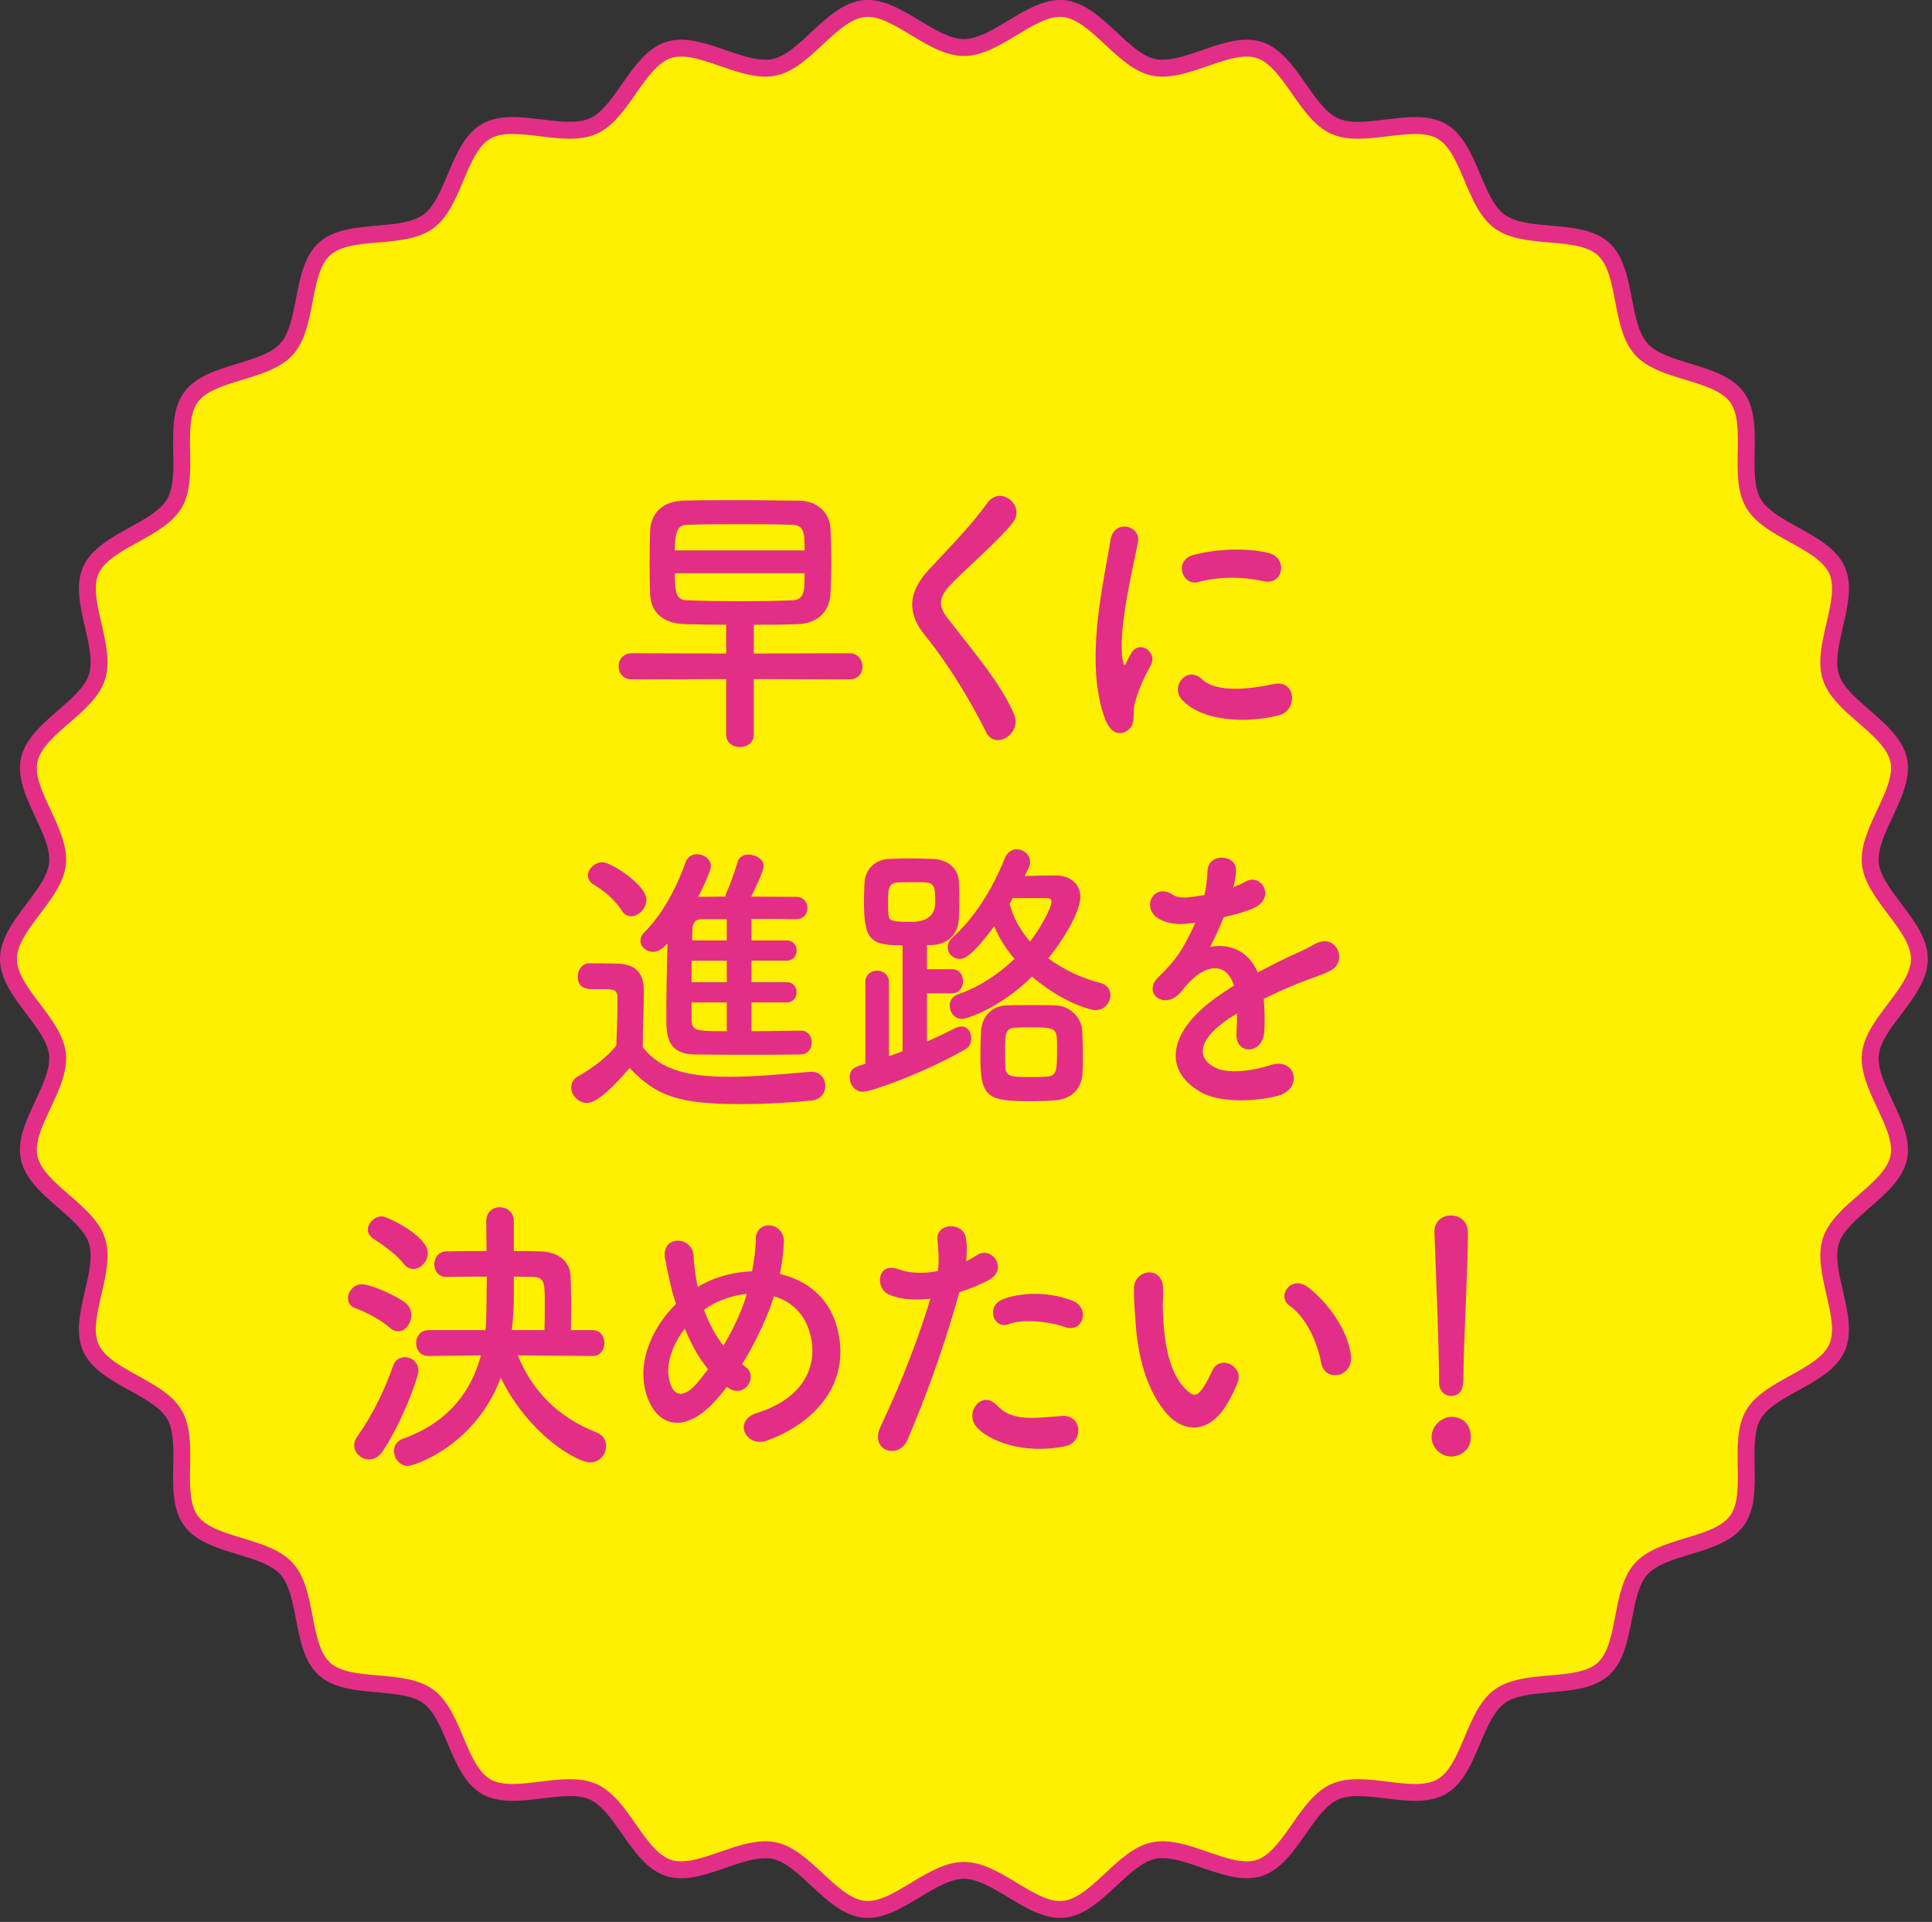 <?xml version="1.0" encoding="UTF-8"?><svg id="a" xmlns="http://www.w3.org/2000/svg" viewBox="0 0 381 379"><rect x="0" y="0" width="381" height="379" fill="#333333" stroke="none"/><defs><style>.b{fill:#fff000;}.c{fill:#e32e88;}</style></defs><g><path class="b" d="M378.515,189.109c0,6.501-9.01,12.47-9.666,18.796-.672,6.451,6.905,14.151,5.586,20.388-1.341,6.332-11.394,10.301-13.366,16.373-1.994,6.145,3.801,15.262,1.196,21.103-2.626,5.893-13.29,7.672-16.495,13.216-3.227,5.577,.543,15.704-3.233,20.888-3.785,5.203-14.584,4.73-18.882,9.501-4.301,4.773-2.709,15.464-7.485,19.765-4.77,4.298-15.234,1.604-20.437,5.39-5.184,3.773-5.841,14.563-11.415,17.787-5.543,3.209-15.219-1.598-21.109,1.028-5.844,2.605-8.731,13.019-14.875,15.017-6.074,1.969-14.526-4.755-20.858-3.414-6.237,1.319-11.237,10.9-17.689,11.571-6.326,.657-13.197-7.679-19.695-7.679s-13.369,8.335-19.695,7.679c-6.451-.672-11.455-10.252-17.692-11.571-6.332-1.341-14.786,5.384-20.857,3.411-6.145-1.994-9.035-12.409-14.875-15.017-5.893-2.626-15.569,2.181-21.112-1.025-5.574-3.227-6.231-14.016-11.415-17.79-5.203-3.786-15.667-1.092-20.437-5.39-4.776-4.304-3.184-14.992-7.485-19.768-4.298-4.77-15.096-4.298-18.882-9.498-3.773-5.188-.006-15.314-3.23-20.888-3.209-5.543-13.869-7.323-16.495-13.213-2.605-5.844,3.194-14.958,1.196-21.103-1.973-6.074-12.025-10.041-13.366-16.373-1.316-6.237,6.258-13.937,5.586-20.388-.656-6.326-9.666-12.295-9.666-18.796s9.01-12.47,9.666-18.796c.672-6.451-6.902-14.151-5.583-20.388,1.338-6.332,11.394-10.301,13.363-16.373,1.997-6.145-3.801-15.262-1.196-21.103,2.629-5.893,13.29-7.672,16.498-13.216,3.224-5.577-.543-15.704,3.23-20.888,3.786-5.203,14.584-4.73,18.882-9.501,4.301-4.773,2.712-15.464,7.485-19.765,4.77-4.298,15.234-1.604,20.437-5.39,5.188-3.773,5.841-14.563,11.415-17.787,5.547-3.209,15.219,1.598,21.112-1.028,5.841-2.605,8.731-13.019,14.872-15.017,6.074-1.969,14.529,4.755,20.861,3.414,6.234-1.319,11.237-10.9,17.686-11.571,6.326-.657,13.197,7.679,19.698,7.679s13.369-8.335,19.695-7.679c6.451,.672,11.452,10.252,17.689,11.571,6.332,1.341,14.787-5.384,20.861-3.411,6.145,1.994,9.031,12.409,14.875,15.017,5.89,2.626,15.566-2.181,21.109,1.028,5.577,3.224,6.231,14.013,11.418,17.787,5.2,3.786,15.667,1.092,20.437,5.39,4.773,4.304,3.181,14.992,7.485,19.768,4.298,4.77,15.093,4.298,18.879,9.501,3.776,5.184,.006,15.311,3.23,20.885,3.209,5.543,13.869,7.323,16.495,13.213,2.605,5.844-3.19,14.958-1.196,21.103,1.973,6.074,12.025,10.041,13.366,16.373,1.319,6.237-6.258,13.937-5.586,20.388,.656,6.326,9.666,12.295,9.666,18.796"/><path class="c" d="M171.12,378.22c-.298,0-.596-.015-.895-.046-3.921-.409-7.143-3.416-10.258-6.324-2.61-2.438-5.076-4.739-7.607-5.275-2.604-.551-5.979,.62-9.244,1.751-3.985,1.381-8.106,2.809-11.783,1.615-3.731-1.211-6.247-4.819-8.681-8.308-1.958-2.808-3.982-5.711-6.358-6.772-2.413-1.075-5.952-.639-9.376-.216-4.197,.518-8.534,1.053-11.892-.888-3.381-1.958-5.086-6.001-6.733-9.911-1.334-3.163-2.713-6.435-4.827-7.974-2.128-1.548-5.674-1.855-9.104-2.152-4.217-.365-8.578-.743-11.469-3.348-2.896-2.609-3.725-6.911-4.527-11.071-.65-3.376-1.324-6.869-3.081-8.82-1.755-1.947-5.156-2.979-8.445-3.977-4.056-1.23-8.25-2.502-10.545-5.655-2.287-3.144-2.208-7.518-2.132-11.748,.062-3.444,.125-7.005-1.194-9.286-1.307-2.258-4.411-3.969-7.414-5.624-3.72-2.05-7.566-4.17-9.16-7.745-1.577-3.539-.59-7.792,.364-11.906,.781-3.363,1.588-6.84,.769-9.36-.801-2.468-3.472-4.784-6.054-7.023-3.217-2.789-6.542-5.672-7.356-9.52-.796-3.772,1.054-7.714,2.842-11.526,1.472-3.136,2.993-6.379,2.717-9.034-.266-2.563-2.296-5.25-4.445-8.095-2.571-3.404-5.23-6.923-5.23-10.874s2.659-7.47,5.23-10.873c2.149-2.845,4.18-5.532,4.445-8.095,.276-2.654-1.244-5.897-2.715-9.032-1.789-3.813-3.639-7.756-2.841-11.529,.812-3.847,4.139-6.731,7.355-9.521,2.582-2.239,5.252-4.554,6.052-7.021,.819-2.521,.013-5.999-.769-9.362-.954-4.114-1.941-8.368-.364-11.905,1.596-3.577,5.443-5.698,9.164-7.748,3.003-1.655,6.107-3.366,7.414-5.624,1.319-2.282,1.255-5.844,1.193-9.289-.076-4.23-.154-8.604,2.131-11.745,2.296-3.155,6.491-4.428,10.548-5.659,3.289-.998,6.689-2.029,8.443-3.977,1.758-1.951,2.432-5.443,3.083-8.821,.803-4.159,1.632-8.46,4.525-11.067,2.891-2.604,7.252-2.982,11.469-3.348,3.43-.297,6.976-.604,9.104-2.152,2.116-1.54,3.495-4.811,4.828-7.975,1.647-3.909,3.352-7.951,6.732-9.907,3.361-1.943,7.698-1.409,11.896-.89,3.42,.422,6.96,.858,9.373-.217,2.376-1.06,4.401-3.964,6.36-6.773,2.431-3.487,4.945-7.093,8.675-8.306,3.679-1.191,7.8,.236,11.784,1.617,3.267,1.132,6.646,2.301,9.247,1.752,2.529-.535,4.994-2.837,7.604-5.274,3.114-2.909,6.335-5.916,10.254-6.325,3.82-.394,7.543,1.849,11.144,4.021,2.973,1.794,6.047,3.648,8.727,3.648s5.752-1.854,8.724-3.648c3.6-2.172,7.325-4.413,11.144-4.021,3.921,.408,7.141,3.416,10.255,6.324,2.61,2.438,5.075,4.74,7.606,5.275,2.599,.549,5.979-.62,9.245-1.751,3.985-1.381,8.107-2.809,11.785-1.615,3.731,1.211,6.246,4.817,8.678,8.306,1.959,2.809,3.983,5.713,6.362,6.774,2.412,1.076,5.949,.639,9.37,.216,4.195-.518,8.535-1.054,11.894,.891,3.383,1.956,5.087,5.999,6.735,9.908,1.334,3.163,2.712,6.434,4.828,7.973,2.127,1.548,5.673,1.855,9.103,2.152,4.218,.365,8.579,.743,11.47,3.347,2.894,2.608,3.723,6.908,4.524,11.067,.651,3.378,1.324,6.872,3.084,8.824,1.754,1.948,5.154,2.979,8.441,3.978,4.057,1.23,8.251,2.503,10.547,5.659,2.288,3.142,2.209,7.516,2.133,11.747-.062,3.443-.127,7.003,1.192,9.284,1.307,2.258,4.411,3.969,7.414,5.623,3.72,2.05,7.566,4.17,9.16,7.745,1.578,3.54,.591,7.794-.364,11.909-.78,3.362-1.587,6.838-.769,9.358,.801,2.468,3.472,4.784,6.055,7.023,3.217,2.789,6.542,5.672,7.356,9.519,.798,3.772-1.053,7.715-2.843,11.528-1.472,3.136-2.993,6.378-2.717,9.032,.267,2.563,2.296,5.25,4.445,8.095,2.571,3.403,5.23,6.923,5.23,10.874s-2.659,7.47-5.23,10.874c-2.149,2.845-4.179,5.531-4.445,8.094-.276,2.655,1.245,5.897,2.717,9.033,1.79,3.813,3.641,7.756,2.843,11.527-.814,3.848-4.142,6.733-7.358,9.522-2.582,2.239-5.252,4.554-6.053,7.021-.818,2.52-.012,5.997,.769,9.359,.955,4.115,1.942,8.37,.364,11.907-1.594,3.577-5.441,5.697-9.162,7.748-3.002,1.654-6.106,3.365-7.412,5.623-1.321,2.283-1.257,5.845-1.195,9.29,.076,4.23,.154,8.604-2.134,11.746-2.295,3.154-6.49,4.427-10.547,5.658-3.289,.998-6.689,2.03-8.443,3.977-1.757,1.95-2.431,5.442-3.081,8.818-.803,4.16-1.632,8.462-4.527,11.07-2.891,2.604-7.252,2.982-11.47,3.347-3.429,.297-6.975,.604-9.103,2.152-2.114,1.539-3.493,4.81-4.826,7.973-1.648,3.91-3.353,7.953-6.734,9.909-3.357,1.944-7.696,1.408-11.894,.891-3.42-.422-6.959-.859-9.372,.217-2.378,1.06-4.403,3.964-6.361,6.773-2.432,3.487-4.946,7.094-8.677,8.306-3.678,1.191-7.797-.235-11.782-1.617-3.267-1.132-6.65-2.302-9.245-1.752-2.531,.536-4.996,2.837-7.606,5.275-3.114,2.908-6.334,5.916-10.254,6.324-3.837,.39-7.545-1.85-11.145-4.022-2.972-1.793-6.045-3.648-8.724-3.648s-5.753,1.855-8.726,3.648c-3.317,2.002-6.738,4.067-10.246,4.067Zm-20.208-15.117c.724,0,1.437,.066,2.138,.214,3.438,.727,6.362,3.458,9.19,6.098,2.714,2.534,5.521,5.154,8.33,5.446,2.693,.28,5.801-1.584,9.075-3.56,3.362-2.029,6.84-4.127,10.446-4.127s7.082,2.098,10.444,4.127c3.273,1.976,6.361,3.843,9.079,3.561,2.809-.292,5.613-2.912,8.326-5.445,2.828-2.641,5.752-5.372,9.189-6.099,3.505-.744,7.328,.583,11.024,1.864,3.627,1.257,7.052,2.443,9.664,1.596,2.667-.867,4.856-4.006,6.974-7.043,2.219-3.183,4.513-6.474,7.737-7.911,3.259-1.452,7.264-.958,11.136-.48,3.817,.471,7.425,.916,9.817-.468,2.415-1.397,3.833-4.76,5.334-8.32,1.51-3.583,3.071-7.288,5.936-9.372,2.877-2.093,6.892-2.441,10.774-2.777,3.84-.333,7.467-.646,9.528-2.504,2.065-1.86,2.756-5.438,3.485-9.226,.737-3.824,1.5-7.778,3.877-10.417,2.375-2.636,6.227-3.805,9.951-4.935,3.693-1.121,7.183-2.179,8.821-4.431,1.631-2.239,1.565-5.876,1.497-9.726-.07-3.9-.143-7.932,1.642-11.017,1.77-3.06,5.286-4.998,8.688-6.872,3.239-1.786,6.589-3.631,7.729-6.188,1.122-2.518,.302-6.054-.567-9.798-.883-3.806-1.796-7.741-.692-11.141,1.088-3.347,4.113-5.971,7.039-8.508,2.802-2.43,5.699-4.942,6.282-7.695,.566-2.679-.972-5.955-2.6-9.423-1.665-3.548-3.387-7.217-3.015-10.792,.362-3.485,2.771-6.674,5.101-9.758,2.241-2.965,4.558-6.032,4.558-8.866s-2.316-5.901-4.558-8.866c-2.329-3.083-4.738-6.272-5.101-9.758-.372-3.575,1.35-7.244,3.015-10.792,1.628-3.469,3.166-6.745,2.6-9.424-.583-2.752-3.479-5.263-6.28-7.691-2.927-2.538-5.953-5.162-7.041-8.511-1.103-3.399-.19-7.334,.692-11.139,.869-3.745,1.689-7.282,.567-9.801-1.139-2.554-4.488-4.399-7.727-6.184-3.401-1.874-6.918-3.812-8.689-6.872-1.783-3.083-1.71-7.114-1.64-11.012,.069-3.851,.136-7.488-1.495-9.727-1.639-2.253-5.128-3.312-8.821-4.432-3.724-1.13-7.574-2.299-9.949-4.935-2.379-2.641-3.142-6.597-3.88-10.422-.729-3.787-1.419-7.363-3.483-9.224-2.061-1.856-5.688-2.17-9.527-2.503-3.884-.336-7.899-.684-10.774-2.777-2.865-2.084-4.427-5.789-5.938-9.372-1.501-3.56-2.919-6.923-5.334-8.319-2.393-1.385-5.999-.94-9.818-.468-3.874,.479-7.878,.972-11.135-.48-3.225-1.438-5.519-4.729-7.737-7.911-2.117-3.037-4.307-6.177-6.975-7.043-2.612-.848-6.039,.338-9.667,1.594-3.698,1.281-7.524,2.604-11.024,1.862-3.438-.727-6.362-3.458-9.189-6.099-2.713-2.533-5.519-5.153-8.327-5.445-2.717-.281-5.806,1.585-9.079,3.561-3.361,2.029-6.838,4.126-10.443,4.126s-7.084-2.098-10.447-4.127c-3.273-1.975-6.375-3.84-9.078-3.56-2.808,.292-5.613,2.913-8.326,5.446-2.827,2.64-5.751,5.371-9.187,6.098-3.505,.74-7.328-.582-11.026-1.863-3.626-1.257-7.051-2.445-9.666-1.596-2.665,.866-4.854,4.007-6.972,7.043-2.219,3.182-4.514,6.473-7.736,7.91-3.259,1.453-7.265,.958-11.137,.48-3.819-.471-7.427-.917-9.819,.468-2.414,1.396-3.831,4.758-5.331,8.317-1.511,3.584-3.072,7.29-5.938,9.375-2.877,2.093-6.892,2.44-10.775,2.777-3.839,.333-7.466,.646-9.527,2.503-2.063,1.86-2.754,5.437-3.483,9.224-.738,3.825-1.501,7.781-3.879,10.42-2.375,2.636-6.227,3.804-9.951,4.934-3.693,1.121-7.183,2.18-8.821,4.431-1.629,2.239-1.563,5.876-1.495,9.727,.07,3.899,.143,7.932-1.64,11.015-1.771,3.061-5.288,4.999-8.689,6.873-3.239,1.785-6.59,3.632-7.73,6.188-1.122,2.517-.302,6.053,.567,9.796,.884,3.807,1.797,7.743,.691,11.144-1.085,3.347-4.11,5.971-7.037,8.508-2.802,2.429-5.698,4.941-6.279,7.693-.566,2.681,.971,5.957,2.598,9.426,1.664,3.548,3.385,7.216,3.013,10.791-.361,3.486-2.771,6.674-5.101,9.758-2.241,2.965-4.558,6.032-4.558,8.866s2.316,5.9,4.558,8.866c2.329,3.084,4.739,6.272,5.101,9.759,.372,3.575-1.35,7.244-3.015,10.792-1.627,3.468-3.164,6.744-2.599,9.423,.583,2.752,3.479,5.263,6.279,7.692,2.927,2.538,5.954,5.162,7.041,8.51,1.104,3.4,.191,7.336-.692,11.142-.869,3.743-1.689,7.279-.567,9.797,1.139,2.554,4.488,4.399,7.727,6.185,3.401,1.874,6.919,3.812,8.689,6.872,1.783,3.083,1.711,7.115,1.641,11.014-.069,3.851-.135,7.488,1.495,9.729,1.638,2.25,5.126,3.308,8.819,4.428,3.726,1.13,7.577,2.298,9.953,4.935,2.377,2.641,3.14,6.595,3.877,10.418,.729,3.788,1.42,7.366,3.485,9.228,2.062,1.857,5.688,2.171,9.527,2.503,3.884,.336,7.898,.684,10.775,2.777,2.864,2.084,4.426,5.79,5.937,9.373,1.435,3.404,2.919,6.924,5.333,8.322,2.391,1.382,5.996,.937,9.815,.465,3.873-.478,7.88-.972,11.141,.479,3.222,1.438,5.516,4.728,7.733,7.909,2.119,3.038,4.31,6.179,6.978,7.045,2.615,.85,6.038-.337,9.665-1.594,2.957-1.024,5.995-2.077,8.886-2.077Z"/></g><g><path class="c" d="M148.647,133.925v11.014c0,1.565-1.344,2.377-2.743,2.377-1.345,0-2.688-.812-2.688-2.377v-11.014l-18.647,.058c-1.681,0-2.576-1.275-2.576-2.608,0-1.275,.896-2.551,2.576-2.551l18.647,.058v-5.681c-2.688,0-5.32-.058-8.176-.116-4.312-.116-6.664-2.376-6.832-5.797-.056-2.086-.112-4.347-.112-6.492,0-2.203,.057-4.348,.112-6.203,.168-3.188,2.24-5.681,6.384-5.855,2.688-.116,5.937-.116,9.353-.116,4.647,0,9.575,.058,13.72,.116,3.695,.058,5.936,2.551,6.104,5.391,.112,2.087,.168,4.348,.168,6.608,0,2.203-.056,4.406-.168,6.435-.168,3.188-2.352,5.797-6.439,5.913-3.024,.116-5.824,.116-8.681,.116v5.681l18.872-.058c1.681,0,2.576,1.333,2.576,2.667,0,1.217-.84,2.492-2.576,2.492l-18.872-.058Zm10.024-25.39c0-3.478-.056-4.985-2.521-5.043-2.855-.116-6.607-.116-10.304-.116s-7.392,0-10.191,.116c-1.345,.058-2.576,.116-2.576,5.043h25.592Zm-25.592,4.521c0,4.521,.504,5.275,2.632,5.333,2.912,.116,6.72,.174,10.584,.174,3.416,0,6.944-.058,9.912-.174,2.464-.116,2.464-1.797,2.464-5.333h-25.592Z"/><path class="c" d="M194.456,144.359c-3.248-6.608-8.008-14.144-11.872-18.839-3.696-4.464-3.696-8.58,.672-13.275,3.808-4.116,8.12-8.405,11.48-13.101,2.575-3.536,7.615,.58,4.983,3.942-2.8,3.536-8.735,8.58-12.208,12.173-2.408,2.493-2.52,4.232-.672,6.608,5.6,7.246,10.36,12.695,13.104,18.898,1.735,3.884-3.696,7.304-5.488,3.594Z"/><path class="c" d="M218.032,142.04c-4.48-11.419-.057-28.578,.951-35.477,.616-4.29,6.049-3.014,5.433,.348-.896,4.695-4.256,18.318-2.912,23.709,.168,.753,.392,.58,.616,.058,.111-.29,.728-1.449,.951-1.855,1.736-2.84,5.208-.058,3.921,2.261-2.072,3.768-2.969,6.435-3.305,8.116-.336,1.565,.336,3.362-1.063,4.638-1.4,1.275-3.473,1.043-4.592-1.797Zm15.008-4.116c-2.296-2.608,1.063-6.724,3.976-4,3.024,2.84,9.744,1.913,14.112,.985,4.536-.985,4.815,5.159,1.12,6.145-5.992,1.565-15.177,1.391-19.208-3.13Zm3.191-23.129c-3.08,.812-4.872-4.348-.784-5.391,4.984-1.275,10.809-1.333,14.729-.348,3.92,.986,2.855,6.435-.952,5.565-4.032-.869-8.288-1.043-12.992,.174Z"/><path class="c" d="M115.72,217.504c-1.624,0-3.08-1.507-3.08-3.072,0-.812,.392-1.624,1.399-2.203,3.024-1.739,5.601-3.71,7.505-6.028,.111-3.073,.224-5.681,.224-8.232v-1.217c0-1.507-.672-1.681-2.576-1.681h-2.184c-1.064,0-3.08-.058-3.08-2.493,0-1.275,.84-2.609,2.352-2.609,2.017,0,3.584,0,5.433,.058,3.584,.116,5.264,1.739,5.264,5.449,0,3.362-.225,7.304-.225,11.014,3.528,4.638,9.297,5.855,17.08,5.855,5.601,0,11.704-.638,15.96-.985h.28c1.736,0,2.688,1.391,2.688,2.782,0,1.333-.841,2.725-2.801,2.898-3.527,.348-8.68,.696-13.775,.696-12.152,0-16.744-1.507-22.008-7.13-2.8,3.246-6.272,6.898-8.456,6.898Zm6.832-38.027c-1.456-2.319-3.92-4.116-5.488-5.043-.784-.464-1.12-1.102-1.12-1.797,0-1.275,1.344-2.608,2.856-2.608,1.68,0,8.68,4.463,8.68,7.42,0,1.681-1.512,3.246-3.024,3.246-.672,0-1.399-.348-1.903-1.217Zm25.647,18.202v5.681c3.528,0,7.056-.116,9.744-.116,1.456,0,2.128,1.159,2.128,2.319s-.672,2.318-2.128,2.376c-2.8,.058-6.44,.058-10.192,.058s-7.615,0-10.808-.058c-5.376-.116-5.544-3.768-5.544-7.246,0-4.058,.112-10.318,.224-14.666-.111,.116-1.344,1.681-2.8,1.681-1.288,0-2.52-.927-2.52-2.203,0-.522,.224-1.159,.84-1.739,3.64-3.594,6.496-9.217,8.063-13.738,.393-1.102,1.288-1.565,2.24-1.565,1.344,0,2.744,.927,2.744,2.376,0,1.043-2.072,5.217-2.52,6.029,1.68,0,3.472-.058,5.376-.058,.056-.174,.056-.406,.168-.638,.783-1.855,1.344-3.246,2.296-6.318,.279-.928,1.176-1.333,2.071-1.333,1.456,0,3.024,.928,3.024,2.261,0,1.043-2.128,5.391-2.464,6.029,3.248,0,6.384,.058,8.903,.058,1.456,0,2.185,1.102,2.185,2.203s-.729,2.203-2.24,2.203h-.056c-2.521-.058-5.601-.058-8.736-.058v4.231h6.888c1.345,0,2.017,.985,2.017,1.971,0,1.043-.672,2.029-2.017,2.029h-6.888v4.231h6.888c1.345,0,2.017,.985,2.017,1.971,0,1.043-.672,2.029-2.017,2.029h-6.888Zm-4.872-8.231h-6.943v4.231h6.943v-4.231Zm0,8.231h-6.943v3.42c0,2.261,1.176,2.261,6.943,2.261v-5.681Zm0-16.405h-5.151c-.841,0-1.568,.522-1.624,1.971,0,.58-.057,1.333-.057,2.203h6.832v-4.174Z"/><path class="c" d="M177.991,186.433c-6.439,0-7.615-1.101-7.615-8.811,0-1.275,.056-2.435,.111-3.594,.168-2.493,1.904-4.464,4.761-4.638,1.231-.058,2.688-.116,4.088-.116,1.735,0,3.472,.058,4.76,.116,2.632,.116,4.815,1.739,4.984,4.29,.111,1.217,.111,2.493,.111,3.826,0,1.275,0,2.55-.111,3.826-.169,2.898-2.129,4.87-5.265,5.043h-1.008v4.753h4.928c1.456,0,2.185,1.159,2.185,2.376,0,1.159-.729,2.377-2.185,2.377h-4.928v9.506c2.016-.869,3.92-1.797,5.656-2.667,.447-.231,.84-.29,1.176-.29,1.232,0,1.904,1.159,1.904,2.319,0,.869-.336,1.681-1.12,2.145-8.512,4.87-18.704,8.405-20.216,8.405-1.624,0-2.632-1.391-2.632-2.782,0-1.797,1.063-2.145,3.079-2.725v-16.115c0-1.507,1.177-2.261,2.297-2.261,1.176,0,2.352,.754,2.352,2.261v14.608c.896-.29,1.792-.637,2.688-.985v-20.869Zm2.353-12.463c-1.232,0-2.521,0-3.416,.058-1.792,.116-1.792,1.507-1.792,3.942,0,.812,0,1.565,.056,2.318,.057,1.217,.393,1.507,4.48,1.507q4.76,0,4.76-3.884c0-3.942-.224-3.942-4.088-3.942Zm21.728-1.217c2.017-.058,4.032-.116,6.216-.116,2.353,0,4.761,1.392,4.761,4.232,0,2.782-3.08,8.173-6.328,12.115,2.968,2.203,6.496,3.884,10.304,4.869,1.344,.348,1.96,1.333,1.96,2.377,0,1.449-1.12,2.957-2.912,2.957-1.512,0-7.224-1.971-12.544-6.608-6.271,6.203-12.823,8.347-13.832,8.347-1.456,0-2.407-1.275-2.407-2.608,0-.928,.504-1.855,1.68-2.261,4.256-1.449,8.063-4.058,11.088-6.956-1.68-1.971-3.024-4.116-3.977-6.435-4.367,5.854-5.88,6.435-6.831,6.435-1.288,0-2.353-1.043-2.353-2.261,0-.695,.28-1.391,1.008-2.029,4.088-3.652,7.672-9.159,10.248-15.535,.504-1.275,1.456-1.797,2.353-1.797,1.344,0,2.632,1.043,2.632,2.493,0,.348-.057,.696-.225,1.043l-.84,1.739Zm6.048,44.229c-1.288,.116-2.855,.174-4.424,.174-8.735,0-10.359-.406-10.359-8.637,0-1.739,.056-3.536,.111-5.043,.168-3.015,2.128-5.159,5.152-5.217,1.456-.058,3.192-.058,4.928-.058,1.681,0,3.36,0,4.592,.058,2.744,.058,5.208,2.261,5.32,5.159,.056,1.507,.112,3.246,.112,4.927,0,1.102,0,2.145-.057,3.13-.111,3.014-1.96,5.217-5.376,5.507Zm.336-10.666c0-3.594-.168-3.71-5.096-3.71-1.12,0-2.24,0-3.08,.058-2.016,.058-2.071,1.217-2.071,4.405,0,1.275,0,2.551,.056,3.478,.112,1.855,1.399,1.855,5.096,1.855,1.064,0,2.128,0,2.856-.058,2.239-.174,2.239-.985,2.239-6.029Zm-8.735-29.216c-.225,.348-.393,.753-.616,1.101,.729,2.841,2.128,5.275,4.032,7.478,1.68-2.145,4.2-6.376,4.2-7.884,0-.463-.28-.695-1.009-.695h-6.607Z"/><path class="c" d="M243.175,174.955c.896-.348,1.736-.695,2.353-1.043,3.08-1.913,6.104,2.898,1.96,5.043-1.4,.695-3.809,1.391-6.16,1.913-.728,1.855-1.68,3.942-2.688,5.855,3.863-.696,7.56,.753,9.407,5.043,2.296-1.218,4.648-2.435,6.832-3.42,1.344-.58,2.856-1.275,4.368-2.145,4.2-2.435,6.72,3.362,3.136,5.217-1.792,.928-3.08,1.217-6.048,2.377-2.352,.927-4.872,2.087-7.112,3.188,.169,1.913,.225,4.29,.112,6.376-.112,2.319-1.567,3.536-2.968,3.594s-2.688-1.043-2.521-3.304c.057-1.217,.112-2.551,.112-3.768-.504,.29-1.008,.58-1.456,.87-6.943,4.637-6.104,8.116-2.968,9.739,2.968,1.565,8.456,.406,11.088-.464,4.928-1.565,6.496,4.695,1.344,6.086-3.304,.87-10.92,1.739-15.288-.812-7.56-4.405-6.216-12.231,3.921-19.129,.783-.521,1.68-1.159,2.743-1.797-1.512-4.869-5.823-4.29-9.464,.058l-.224,.231c-.504,.638-.896,1.16-1.288,1.507-3.08,2.84-7.168-.464-3.808-3.594,1.456-1.392,3.359-3.478,4.535-5.449,.952-1.623,1.849-3.362,2.633-5.159-3.024,.464-5.152,.29-6.944-.638-4.032-2.087-1.288-7.536,2.632-4.811,1.064,.753,3.304,.463,5.264,.116,.225-.058,.561-.058,.841-.116,.392-1.681,.504-2.841,.615-4.87,.225-3.478,5.488-3.13,5.601-.29,.056,1.159-.168,2.261-.448,3.362l-.112,.232Z"/><path class="c" d="M76.968,261.896c-2.184-1.855-4.928-3.188-6.943-3.942-1.008-.348-1.4-1.102-1.4-1.913,0-1.333,1.12-2.782,2.688-2.782,1.903,0,6.943,2.318,8.624,3.652,.84,.638,1.176,1.565,1.176,2.435,0,1.623-1.176,3.188-2.576,3.188-.504,0-1.064-.174-1.568-.638Zm-4.199,25.912c-1.513,0-2.912-1.275-2.912-2.782,0-.58,.168-1.102,.56-1.681,3.024-4.232,5.544-9.449,7.112-14.028,.392-1.16,1.344-1.681,2.296-1.681,1.344,0,2.688,.985,2.688,2.667,0,1.275-3.079,9.913-7,15.825-.783,1.217-1.792,1.681-2.743,1.681Zm6.888-38.549c-1.736-2.203-4.704-4.116-6.048-4.985-.729-.463-1.064-1.159-1.064-1.797,0-1.275,1.288-2.608,2.8-2.608,.952,0,9.017,3.826,9.017,7.246,0,1.624-1.4,3.13-2.856,3.13-.616,0-1.288-.29-1.848-.985Zm37.184,18.144l-14.728-.116c2.744,6.666,7.56,12.057,15.512,15.188,1.344,.521,1.904,1.565,1.904,2.667,0,1.623-1.232,3.246-3.137,3.246-2.688,0-12.208-5.565-17.64-16.695-5.096,13.564-17.191,17.391-18.312,17.391-1.624,0-2.744-1.507-2.744-2.957,0-.985,.504-1.971,1.848-2.435,9.632-3.478,13.664-10.202,15.288-16.405l-10.304,.116h-.057c-1.624,0-2.407-1.275-2.407-2.551s.84-2.55,2.464-2.55h11.2c.056-.29,.224-2.087,.224-6.376,0-1.449,.056-2.84,.056-4.174-2.968,0-5.88,0-7.896,.058h-.057c-1.624,0-2.407-1.217-2.407-2.493s.84-2.551,2.464-2.551c2.072-.058,4.872-.058,7.84-.058,0-2.029-.056-4-.056-5.796v-.058c0-1.913,1.287-2.783,2.632-2.783,1.399,0,2.8,.928,2.8,2.725v5.913c1.904,0,3.696,0,5.264,.058,3.752,.116,5.88,2.203,5.937,4.985,.056,1.797,.111,3.942,.111,6.086,0,1.507-.056,3.015-.056,4.464h4.256c1.568,0,2.353,1.275,2.353,2.55s-.784,2.551-2.297,2.551h-.056Zm-9.464-5.101c.056-1.681,.056-3.42,.056-5.101,0-4.232,0-5.333-2.407-5.391-1.009,0-2.297-.058-3.696-.058v3.884c0,1.971-.112,4.232-.392,6.667h6.439Z"/><path class="c" d="M141.144,276.157c-6.607,7.362-12.488,4.811-14-2.493-1.176-5.565,1.512-11.941,6.16-16.521-.392-1.217-.784-2.493-1.064-3.768-.279-1.159-.84-3.826-1.063-5.043-.952-4.812,5.376-4.753,5.6-.638,.112,1.739,.225,2.724,.561,4.811,.056,.406,.168,.87,.28,1.275,.392-.232,.728-.464,1.119-.638,2.856-1.507,6.217-2.319,9.576-2.435,.448-2.319,.729-4.695,.729-6.261-.057-4.058,5.768-3.594,5.544,.638-.112,2.029-.336,3.942-.784,6.145,5.208,1.217,9.688,4.579,11.256,10.492,2.912,10.724-3.976,18.724-13.664,22.317-4.256,1.623-7-3.884-2.128-5.391,9.744-3.073,11.928-9.739,10.584-15.246-1.064-4.405-3.864-6.782-7.224-7.768-.168,.522-.336,1.102-.561,1.681-1.288,3.594-3.359,7.884-5.712,11.709,.224,.174,.448,.406,.729,.58,1.288,.928,1.119,2.609,.392,3.594s-2.184,1.565-3.696,.58c-.168-.116-.279-.174-.447-.29-.729,.985-1.456,1.855-2.185,2.667Zm-6.104-14.145c-2.353,3.072-3.696,6.667-3.137,9.739,.841,4.521,3.473,3.246,5.04,1.565,.841-.869,1.736-2.029,2.688-3.304-1.848-2.261-3.36-5.043-4.592-8Zm5.432-4.753c-.56,.29-1.12,.638-1.624,1.043,.952,2.609,2.184,4.985,3.808,7.072,1.849-3.13,3.473-6.493,4.368-9.391,.057-.231,.168-.521,.225-.812-2.408,.232-4.816,.986-6.776,2.087Z"/><path class="c" d="M178.943,283.982c-1.68,3.884-7.615,2.203-5.264-2.725,2.408-5.101,6.384-13.913,9.8-25.158-2.968,.348-5.824,.232-8.176-.812-2.856-1.275-2.296-6.55,1.904-4.985,2.352,.87,5.096,.87,7.728,.348,.336-2.145,.112-3.71-.056-6.26-.225-3.304,5.04-3.478,5.6-.29,.225,1.449,.225,3.014,.056,4.638,.784-.406,1.456-.812,2.129-1.217,2.911-1.971,6.384,2.84,2.184,4.985-1.568,.812-3.584,1.681-5.656,2.319-3.527,12.695-7.504,22.724-10.248,29.158Zm13.608-2.609c-2.408-2.782,1.063-7.362,3.976-4.29,2.856,3.014,6.272,2.725,12.824,2.145,4.088-.348,4.424,5.217,.728,5.971-8.119,1.681-15.063-.986-17.527-3.826Zm6.328-20.231c-2.912,1.102-4.648-3.652-.952-4.985,2.855-1.043,7.952-1.739,13.439,.29,3.752,1.391,2.24,6.493-1.288,5.275-3.136-1.102-8.231-1.739-11.199-.58Z"/><path class="c" d="M230.24,278.939c-4.031-4.521-5.88-11.246-6.327-18.55-.225-3.304-.337-4.348-.28-6.435,.111-3.652,5.544-4.405,5.712-.058,.112,2.261-.112,2.376,0,5.043,.224,6.087,1.288,11.826,4.424,14.956,1.456,1.449,2.184,1.623,3.416-.116,.672-.985,1.456-2.493,1.848-3.42,1.513-3.362,6.16-.928,5.097,2.087-.561,1.623-1.568,3.42-2.185,4.463-3.584,6.029-8.567,5.507-11.704,2.029Zm30.296-10.202c-.896-4.638-3.191-9.101-6.216-11.246-2.688-1.913,.336-6.203,3.696-3.594,3.976,3.072,7.84,8.521,8.399,13.448,.448,4.232-5.096,5.391-5.88,1.392Z"/><path class="c" d="M286.185,287.228c-2.128,0-3.864-1.855-3.864-3.826,0-2.55,2.353-4,3.864-4,2.184,0,3.864,1.391,3.864,4,0,2.783-2.353,3.826-3.864,3.826Zm-2.408-14.724v-1.217c0-5.623-.56-19.129-.896-28.23v-.174c0-2.145,1.624-3.188,3.248-3.188,1.68,0,3.359,1.102,3.359,3.362,0,6.84-.896,22.782-.896,28.404,0,1.392,0,3.826-2.464,3.826-1.177,0-2.353-.928-2.353-2.725v-.058Z"/></g></svg>
